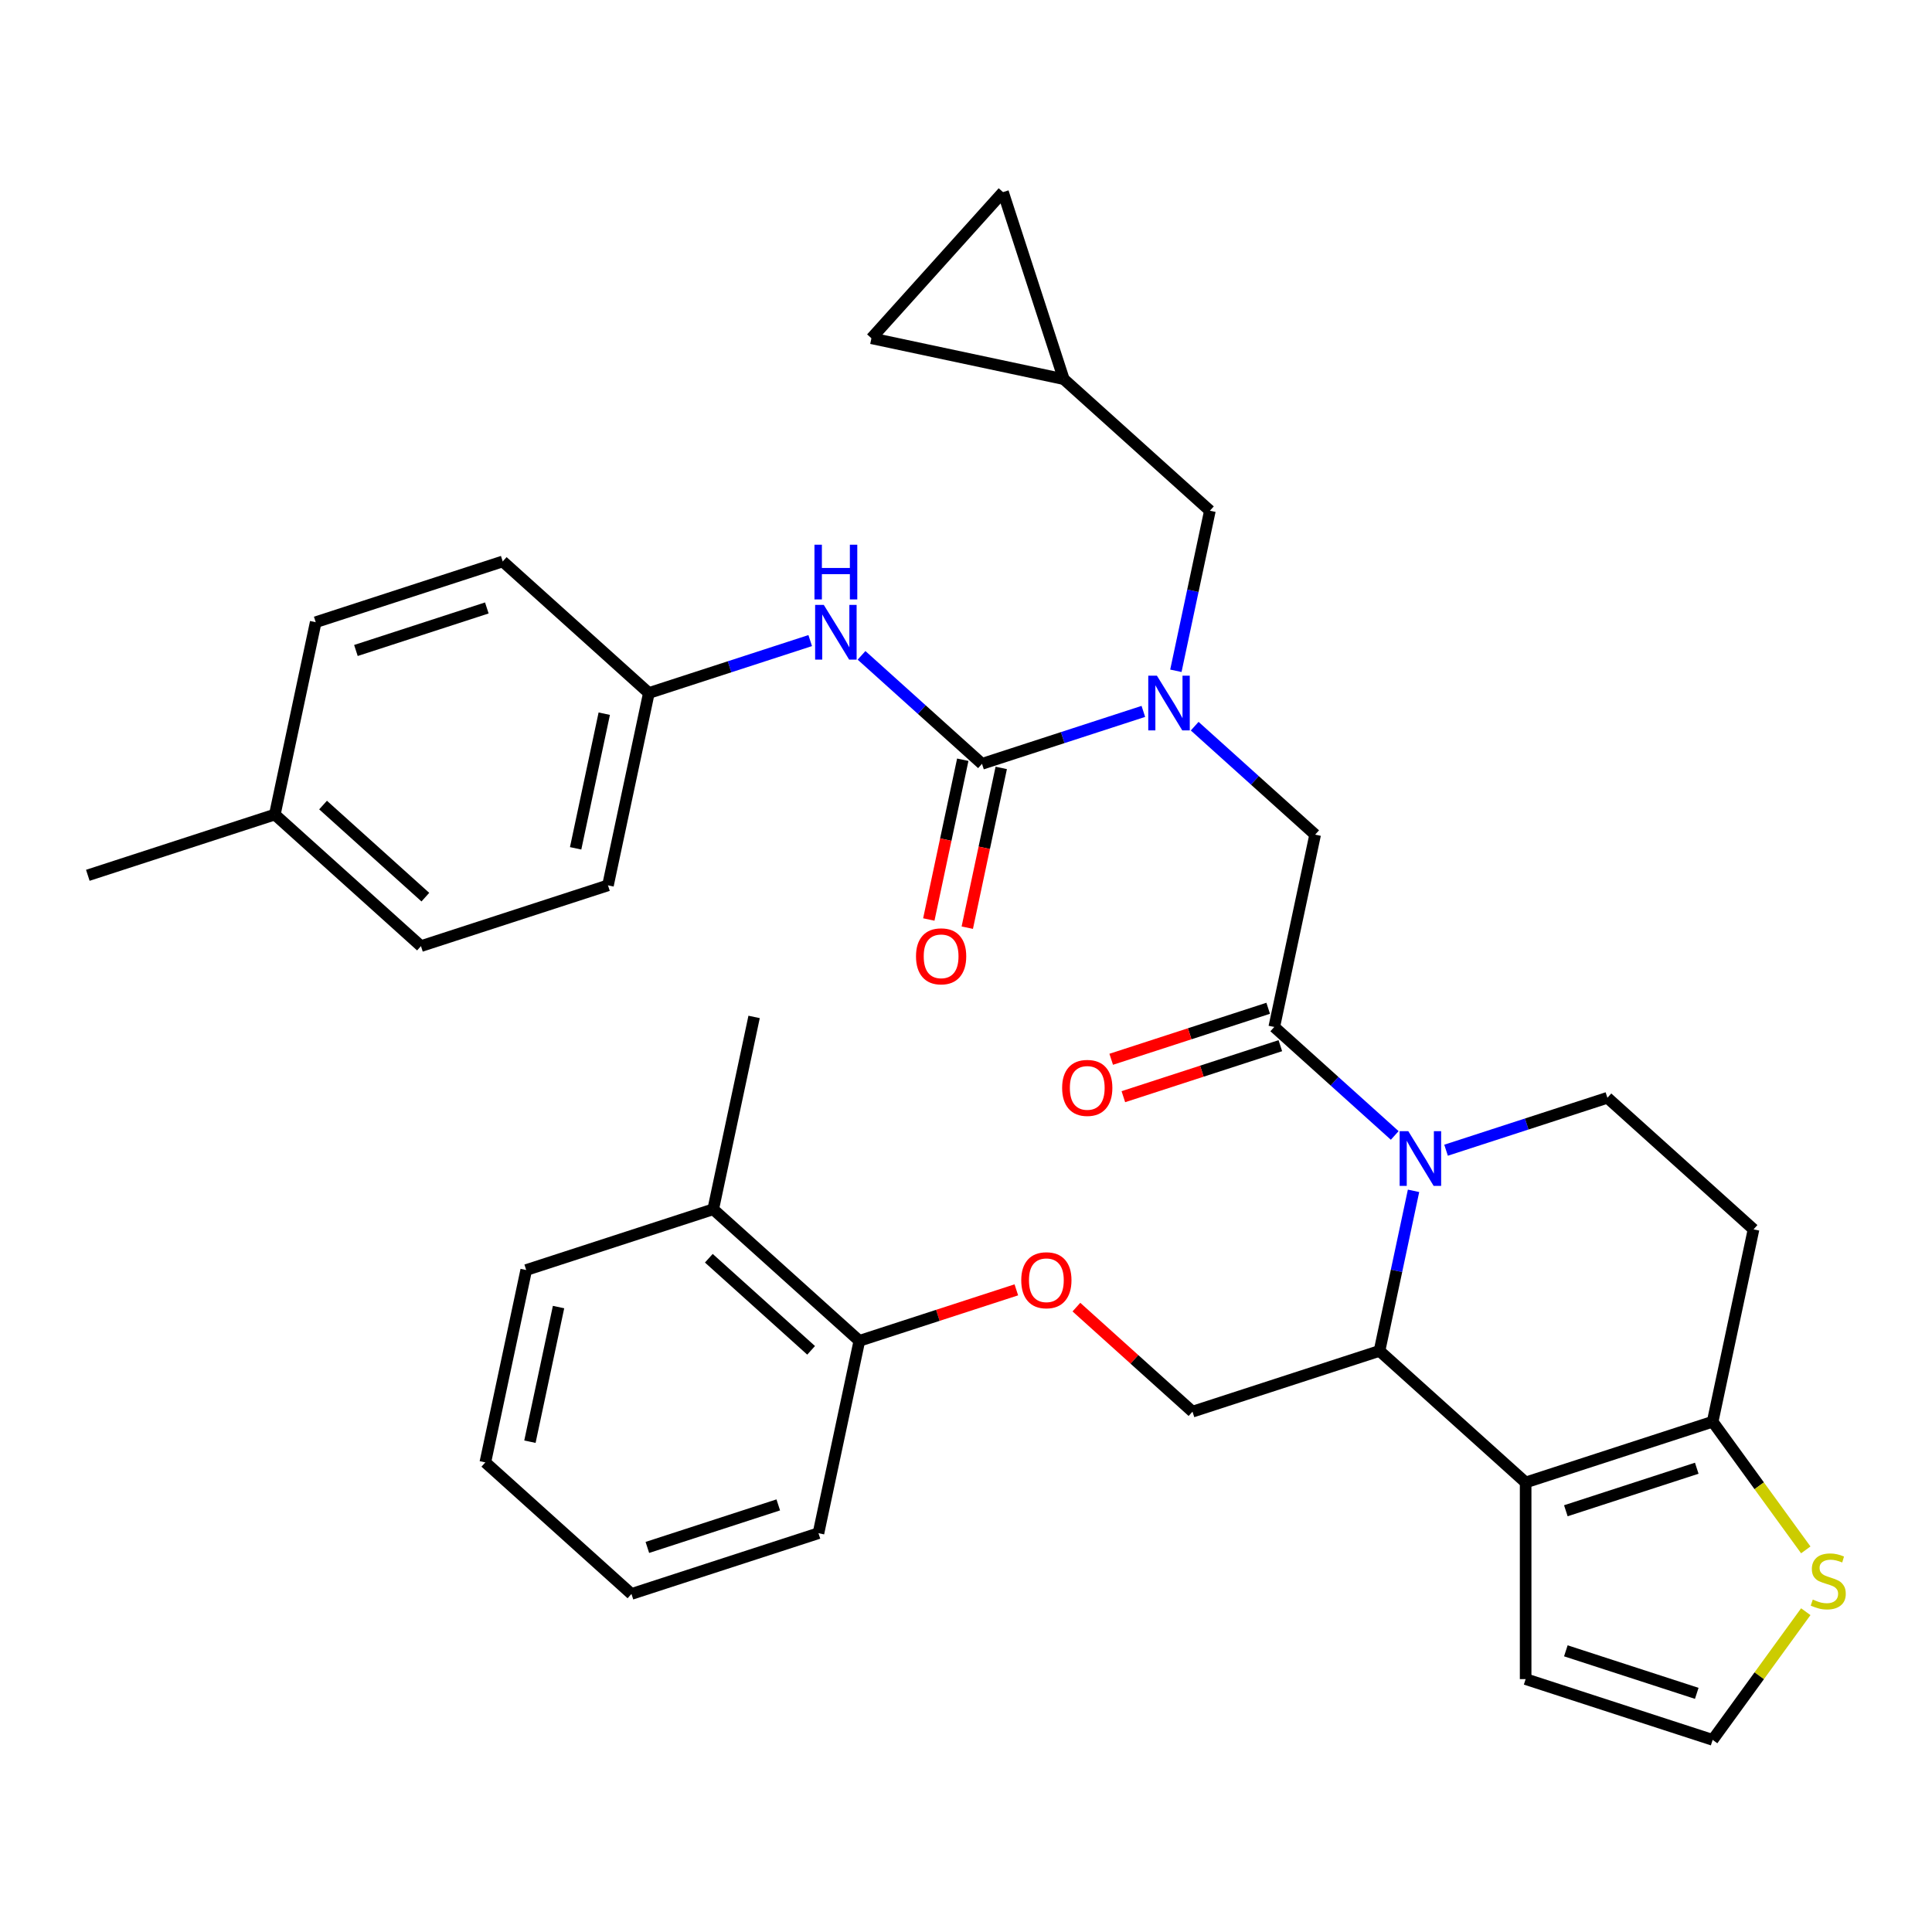<?xml version='1.0' encoding='iso-8859-1'?>
<svg version='1.1' baseProfile='full'
              xmlns='http://www.w3.org/2000/svg'
                      xmlns:rdkit='http://www.rdkit.org/xml'
                      xmlns:xlink='http://www.w3.org/1999/xlink'
                  xml:space='preserve'
width='1000px' height='1000px' viewBox='0 0 1000 1000'>
<!-- END OF HEADER -->
<rect style='opacity:1.0;fill:#FFFFFF;stroke:none' width='1000' height='1000' x='0' y='0'> </rect>
<path class='bond-0' d='M 217.889,489.708 L 142.252,421.605' style='fill:none;fill-rule:evenodd;stroke:#000000;stroke-width:6px;stroke-linecap:butt;stroke-linejoin:miter;stroke-opacity:1' />
<path class='bond-0' d='M 220.165,464.365 L 167.219,416.693' style='fill:none;fill-rule:evenodd;stroke:#000000;stroke-width:6px;stroke-linecap:butt;stroke-linejoin:miter;stroke-opacity:1' />
<path class='bond-1' d='M 217.889,489.708 L 314.687,458.257' style='fill:none;fill-rule:evenodd;stroke:#000000;stroke-width:6px;stroke-linecap:butt;stroke-linejoin:miter;stroke-opacity:1' />
<path class='bond-2' d='M 618.366,375.864 L 649.542,403.935' style='fill:none;fill-rule:evenodd;stroke:#0000FF;stroke-width:6px;stroke-linecap:butt;stroke-linejoin:miter;stroke-opacity:1' />
<path class='bond-2' d='M 649.542,403.935 L 680.718,432.006' style='fill:none;fill-rule:evenodd;stroke:#000000;stroke-width:6px;stroke-linecap:butt;stroke-linejoin:miter;stroke-opacity:1' />
<path class='bond-3' d='M 591.797,368.219 L 550.04,381.786' style='fill:none;fill-rule:evenodd;stroke:#0000FF;stroke-width:6px;stroke-linecap:butt;stroke-linejoin:miter;stroke-opacity:1' />
<path class='bond-3' d='M 550.04,381.786 L 508.283,395.354' style='fill:none;fill-rule:evenodd;stroke:#000000;stroke-width:6px;stroke-linecap:butt;stroke-linejoin:miter;stroke-opacity:1' />
<path class='bond-4' d='M 608.632,347.198 L 617.437,305.772' style='fill:none;fill-rule:evenodd;stroke:#0000FF;stroke-width:6px;stroke-linecap:butt;stroke-linejoin:miter;stroke-opacity:1' />
<path class='bond-4' d='M 617.437,305.772 L 626.242,264.347' style='fill:none;fill-rule:evenodd;stroke:#000000;stroke-width:6px;stroke-linecap:butt;stroke-linejoin:miter;stroke-opacity:1' />
<path class='bond-5' d='M 498.328,393.238 L 489.539,434.583' style='fill:none;fill-rule:evenodd;stroke:#000000;stroke-width:6px;stroke-linecap:butt;stroke-linejoin:miter;stroke-opacity:1' />
<path class='bond-5' d='M 489.539,434.583 L 480.751,475.928' style='fill:none;fill-rule:evenodd;stroke:#FF0000;stroke-width:6px;stroke-linecap:butt;stroke-linejoin:miter;stroke-opacity:1' />
<path class='bond-5' d='M 518.239,397.47 L 509.45,438.815' style='fill:none;fill-rule:evenodd;stroke:#000000;stroke-width:6px;stroke-linecap:butt;stroke-linejoin:miter;stroke-opacity:1' />
<path class='bond-5' d='M 509.45,438.815 L 500.662,480.161' style='fill:none;fill-rule:evenodd;stroke:#FF0000;stroke-width:6px;stroke-linecap:butt;stroke-linejoin:miter;stroke-opacity:1' />
<path class='bond-6' d='M 508.283,395.354 L 477.107,367.283' style='fill:none;fill-rule:evenodd;stroke:#000000;stroke-width:6px;stroke-linecap:butt;stroke-linejoin:miter;stroke-opacity:1' />
<path class='bond-6' d='M 477.107,367.283 L 445.931,339.211' style='fill:none;fill-rule:evenodd;stroke:#0000FF;stroke-width:6px;stroke-linecap:butt;stroke-linejoin:miter;stroke-opacity:1' />
<path class='bond-7' d='M 419.362,331.566 L 377.605,345.134' style='fill:none;fill-rule:evenodd;stroke:#0000FF;stroke-width:6px;stroke-linecap:butt;stroke-linejoin:miter;stroke-opacity:1' />
<path class='bond-7' d='M 377.605,345.134 L 335.848,358.702' style='fill:none;fill-rule:evenodd;stroke:#000000;stroke-width:6px;stroke-linecap:butt;stroke-linejoin:miter;stroke-opacity:1' />
<path class='bond-8' d='M 142.252,421.605 L 163.414,322.049' style='fill:none;fill-rule:evenodd;stroke:#000000;stroke-width:6px;stroke-linecap:butt;stroke-linejoin:miter;stroke-opacity:1' />
<path class='bond-9' d='M 142.252,421.605 L 45.455,453.056' style='fill:none;fill-rule:evenodd;stroke:#000000;stroke-width:6px;stroke-linecap:butt;stroke-linejoin:miter;stroke-opacity:1' />
<path class='bond-10' d='M 163.414,322.049 L 260.212,290.598' style='fill:none;fill-rule:evenodd;stroke:#000000;stroke-width:6px;stroke-linecap:butt;stroke-linejoin:miter;stroke-opacity:1' />
<path class='bond-10' d='M 184.224,336.691 L 251.982,314.675' style='fill:none;fill-rule:evenodd;stroke:#000000;stroke-width:6px;stroke-linecap:butt;stroke-linejoin:miter;stroke-opacity:1' />
<path class='bond-11' d='M 550.605,196.243 L 451.05,175.082' style='fill:none;fill-rule:evenodd;stroke:#000000;stroke-width:6px;stroke-linecap:butt;stroke-linejoin:miter;stroke-opacity:1' />
<path class='bond-12' d='M 550.605,196.243 L 519.154,99.445' style='fill:none;fill-rule:evenodd;stroke:#000000;stroke-width:6px;stroke-linecap:butt;stroke-linejoin:miter;stroke-opacity:1' />
<path class='bond-13' d='M 550.605,196.243 L 626.242,264.347' style='fill:none;fill-rule:evenodd;stroke:#000000;stroke-width:6px;stroke-linecap:butt;stroke-linejoin:miter;stroke-opacity:1' />
<path class='bond-14' d='M 451.05,175.082 L 519.154,99.445' style='fill:none;fill-rule:evenodd;stroke:#000000;stroke-width:6px;stroke-linecap:butt;stroke-linejoin:miter;stroke-opacity:1' />
<path class='bond-15' d='M 731.643,616.369 L 722.838,657.795' style='fill:none;fill-rule:evenodd;stroke:#0000FF;stroke-width:6px;stroke-linecap:butt;stroke-linejoin:miter;stroke-opacity:1' />
<path class='bond-15' d='M 722.838,657.795 L 714.032,699.22' style='fill:none;fill-rule:evenodd;stroke:#000000;stroke-width:6px;stroke-linecap:butt;stroke-linejoin:miter;stroke-opacity:1' />
<path class='bond-16' d='M 721.909,587.703 L 690.733,559.632' style='fill:none;fill-rule:evenodd;stroke:#0000FF;stroke-width:6px;stroke-linecap:butt;stroke-linejoin:miter;stroke-opacity:1' />
<path class='bond-16' d='M 690.733,559.632 L 659.557,531.561' style='fill:none;fill-rule:evenodd;stroke:#000000;stroke-width:6px;stroke-linecap:butt;stroke-linejoin:miter;stroke-opacity:1' />
<path class='bond-17' d='M 748.478,595.348 L 790.235,581.781' style='fill:none;fill-rule:evenodd;stroke:#0000FF;stroke-width:6px;stroke-linecap:butt;stroke-linejoin:miter;stroke-opacity:1' />
<path class='bond-17' d='M 790.235,581.781 L 831.991,568.213' style='fill:none;fill-rule:evenodd;stroke:#000000;stroke-width:6px;stroke-linecap:butt;stroke-linejoin:miter;stroke-opacity:1' />
<path class='bond-18' d='M 656.412,521.881 L 615.785,535.082' style='fill:none;fill-rule:evenodd;stroke:#000000;stroke-width:6px;stroke-linecap:butt;stroke-linejoin:miter;stroke-opacity:1' />
<path class='bond-18' d='M 615.785,535.082 L 575.158,548.282' style='fill:none;fill-rule:evenodd;stroke:#FF0000;stroke-width:6px;stroke-linecap:butt;stroke-linejoin:miter;stroke-opacity:1' />
<path class='bond-18' d='M 662.702,541.241 L 622.075,554.441' style='fill:none;fill-rule:evenodd;stroke:#000000;stroke-width:6px;stroke-linecap:butt;stroke-linejoin:miter;stroke-opacity:1' />
<path class='bond-18' d='M 622.075,554.441 L 581.448,567.642' style='fill:none;fill-rule:evenodd;stroke:#FF0000;stroke-width:6px;stroke-linecap:butt;stroke-linejoin:miter;stroke-opacity:1' />
<path class='bond-19' d='M 659.557,531.561 L 680.718,432.006' style='fill:none;fill-rule:evenodd;stroke:#000000;stroke-width:6px;stroke-linecap:butt;stroke-linejoin:miter;stroke-opacity:1' />
<path class='bond-20' d='M 714.032,699.22 L 789.669,767.324' style='fill:none;fill-rule:evenodd;stroke:#000000;stroke-width:6px;stroke-linecap:butt;stroke-linejoin:miter;stroke-opacity:1' />
<path class='bond-21' d='M 714.032,699.22 L 617.234,730.672' style='fill:none;fill-rule:evenodd;stroke:#000000;stroke-width:6px;stroke-linecap:butt;stroke-linejoin:miter;stroke-opacity:1' />
<path class='bond-22' d='M 831.991,568.213 L 907.628,636.317' style='fill:none;fill-rule:evenodd;stroke:#000000;stroke-width:6px;stroke-linecap:butt;stroke-linejoin:miter;stroke-opacity:1' />
<path class='bond-23' d='M 907.628,636.317 L 886.467,735.872' style='fill:none;fill-rule:evenodd;stroke:#000000;stroke-width:6px;stroke-linecap:butt;stroke-linejoin:miter;stroke-opacity:1' />
<path class='bond-24' d='M 789.669,767.324 L 886.467,735.872' style='fill:none;fill-rule:evenodd;stroke:#000000;stroke-width:6px;stroke-linecap:butt;stroke-linejoin:miter;stroke-opacity:1' />
<path class='bond-24' d='M 810.479,781.966 L 878.238,759.95' style='fill:none;fill-rule:evenodd;stroke:#000000;stroke-width:6px;stroke-linecap:butt;stroke-linejoin:miter;stroke-opacity:1' />
<path class='bond-25' d='M 789.669,767.324 L 789.669,869.103' style='fill:none;fill-rule:evenodd;stroke:#000000;stroke-width:6px;stroke-linecap:butt;stroke-linejoin:miter;stroke-opacity:1' />
<path class='bond-26' d='M 886.467,735.872 L 910.567,769.043' style='fill:none;fill-rule:evenodd;stroke:#000000;stroke-width:6px;stroke-linecap:butt;stroke-linejoin:miter;stroke-opacity:1' />
<path class='bond-26' d='M 910.567,769.043 L 934.667,802.214' style='fill:none;fill-rule:evenodd;stroke:#CCCC00;stroke-width:6px;stroke-linecap:butt;stroke-linejoin:miter;stroke-opacity:1' />
<path class='bond-27' d='M 934.667,834.213 L 910.567,867.384' style='fill:none;fill-rule:evenodd;stroke:#CCCC00;stroke-width:6px;stroke-linecap:butt;stroke-linejoin:miter;stroke-opacity:1' />
<path class='bond-27' d='M 910.567,867.384 L 886.467,900.555' style='fill:none;fill-rule:evenodd;stroke:#000000;stroke-width:6px;stroke-linecap:butt;stroke-linejoin:miter;stroke-opacity:1' />
<path class='bond-28' d='M 886.467,900.555 L 789.669,869.103' style='fill:none;fill-rule:evenodd;stroke:#000000;stroke-width:6px;stroke-linecap:butt;stroke-linejoin:miter;stroke-opacity:1' />
<path class='bond-28' d='M 878.238,876.477 L 810.479,854.461' style='fill:none;fill-rule:evenodd;stroke:#000000;stroke-width:6px;stroke-linecap:butt;stroke-linejoin:miter;stroke-opacity:1' />
<path class='bond-29' d='M 390.324,526.361 L 369.163,625.916' style='fill:none;fill-rule:evenodd;stroke:#000000;stroke-width:6px;stroke-linecap:butt;stroke-linejoin:miter;stroke-opacity:1' />
<path class='bond-30' d='M 557.142,676.564 L 587.188,703.618' style='fill:none;fill-rule:evenodd;stroke:#FF0000;stroke-width:6px;stroke-linecap:butt;stroke-linejoin:miter;stroke-opacity:1' />
<path class='bond-30' d='M 587.188,703.618 L 617.234,730.672' style='fill:none;fill-rule:evenodd;stroke:#000000;stroke-width:6px;stroke-linecap:butt;stroke-linejoin:miter;stroke-opacity:1' />
<path class='bond-31' d='M 526.053,667.619 L 485.426,680.819' style='fill:none;fill-rule:evenodd;stroke:#FF0000;stroke-width:6px;stroke-linecap:butt;stroke-linejoin:miter;stroke-opacity:1' />
<path class='bond-31' d='M 485.426,680.819 L 444.8,694.019' style='fill:none;fill-rule:evenodd;stroke:#000000;stroke-width:6px;stroke-linecap:butt;stroke-linejoin:miter;stroke-opacity:1' />
<path class='bond-32' d='M 369.163,625.916 L 444.8,694.019' style='fill:none;fill-rule:evenodd;stroke:#000000;stroke-width:6px;stroke-linecap:butt;stroke-linejoin:miter;stroke-opacity:1' />
<path class='bond-32' d='M 366.888,651.259 L 419.833,698.931' style='fill:none;fill-rule:evenodd;stroke:#000000;stroke-width:6px;stroke-linecap:butt;stroke-linejoin:miter;stroke-opacity:1' />
<path class='bond-33' d='M 369.163,625.916 L 272.365,657.367' style='fill:none;fill-rule:evenodd;stroke:#000000;stroke-width:6px;stroke-linecap:butt;stroke-linejoin:miter;stroke-opacity:1' />
<path class='bond-34' d='M 444.8,694.019 L 423.639,793.575' style='fill:none;fill-rule:evenodd;stroke:#000000;stroke-width:6px;stroke-linecap:butt;stroke-linejoin:miter;stroke-opacity:1' />
<path class='bond-35' d='M 272.365,657.367 L 251.204,756.923' style='fill:none;fill-rule:evenodd;stroke:#000000;stroke-width:6px;stroke-linecap:butt;stroke-linejoin:miter;stroke-opacity:1' />
<path class='bond-35' d='M 289.102,676.533 L 274.289,746.222' style='fill:none;fill-rule:evenodd;stroke:#000000;stroke-width:6px;stroke-linecap:butt;stroke-linejoin:miter;stroke-opacity:1' />
<path class='bond-36' d='M 423.639,793.575 L 326.841,825.026' style='fill:none;fill-rule:evenodd;stroke:#000000;stroke-width:6px;stroke-linecap:butt;stroke-linejoin:miter;stroke-opacity:1' />
<path class='bond-36' d='M 402.829,778.933 L 335.07,800.949' style='fill:none;fill-rule:evenodd;stroke:#000000;stroke-width:6px;stroke-linecap:butt;stroke-linejoin:miter;stroke-opacity:1' />
<path class='bond-37' d='M 251.204,756.923 L 326.841,825.026' style='fill:none;fill-rule:evenodd;stroke:#000000;stroke-width:6px;stroke-linecap:butt;stroke-linejoin:miter;stroke-opacity:1' />
<path class='bond-38' d='M 260.212,290.598 L 335.848,358.702' style='fill:none;fill-rule:evenodd;stroke:#000000;stroke-width:6px;stroke-linecap:butt;stroke-linejoin:miter;stroke-opacity:1' />
<path class='bond-39' d='M 335.848,358.702 L 314.687,458.257' style='fill:none;fill-rule:evenodd;stroke:#000000;stroke-width:6px;stroke-linecap:butt;stroke-linejoin:miter;stroke-opacity:1' />
<path class='bond-39' d='M 312.763,369.403 L 297.95,439.091' style='fill:none;fill-rule:evenodd;stroke:#000000;stroke-width:6px;stroke-linecap:butt;stroke-linejoin:miter;stroke-opacity:1' />
<path  class='atom-1' d='M 598.821 349.742
L 608.101 364.742
Q 609.021 366.222, 610.501 368.902
Q 611.981 371.582, 612.061 371.742
L 612.061 349.742
L 615.821 349.742
L 615.821 378.062
L 611.941 378.062
L 601.981 361.662
Q 600.821 359.742, 599.581 357.542
Q 598.381 355.342, 598.021 354.662
L 598.021 378.062
L 594.341 378.062
L 594.341 349.742
L 598.821 349.742
' fill='#0000FF'/>
<path  class='atom-3' d='M 474.122 494.989
Q 474.122 488.189, 477.482 484.389
Q 480.842 480.589, 487.122 480.589
Q 493.402 480.589, 496.762 484.389
Q 500.122 488.189, 500.122 494.989
Q 500.122 501.869, 496.722 505.789
Q 493.322 509.669, 487.122 509.669
Q 480.882 509.669, 477.482 505.789
Q 474.122 501.909, 474.122 494.989
M 487.122 506.469
Q 491.442 506.469, 493.762 503.589
Q 496.122 500.669, 496.122 494.989
Q 496.122 489.429, 493.762 486.629
Q 491.442 483.789, 487.122 483.789
Q 482.802 483.789, 480.442 486.589
Q 478.122 489.389, 478.122 494.989
Q 478.122 500.709, 480.442 503.589
Q 482.802 506.469, 487.122 506.469
' fill='#FF0000'/>
<path  class='atom-4' d='M 426.386 313.09
L 435.666 328.09
Q 436.586 329.57, 438.066 332.25
Q 439.546 334.93, 439.626 335.09
L 439.626 313.09
L 443.386 313.09
L 443.386 341.41
L 439.506 341.41
L 429.546 325.01
Q 428.386 323.09, 427.146 320.89
Q 425.946 318.69, 425.586 318.01
L 425.586 341.41
L 421.906 341.41
L 421.906 313.09
L 426.386 313.09
' fill='#0000FF'/>
<path  class='atom-4' d='M 421.566 281.938
L 425.406 281.938
L 425.406 293.978
L 439.886 293.978
L 439.886 281.938
L 443.726 281.938
L 443.726 310.258
L 439.886 310.258
L 439.886 297.178
L 425.406 297.178
L 425.406 310.258
L 421.566 310.258
L 421.566 281.938
' fill='#0000FF'/>
<path  class='atom-9' d='M 728.934 585.505
L 738.214 600.505
Q 739.134 601.985, 740.614 604.665
Q 742.094 607.345, 742.174 607.505
L 742.174 585.505
L 745.934 585.505
L 745.934 613.825
L 742.054 613.825
L 732.094 597.425
Q 730.934 595.505, 729.694 593.305
Q 728.494 591.105, 728.134 590.425
L 728.134 613.825
L 724.454 613.825
L 724.454 585.505
L 728.934 585.505
' fill='#0000FF'/>
<path  class='atom-11' d='M 549.759 563.093
Q 549.759 556.293, 553.119 552.493
Q 556.479 548.693, 562.759 548.693
Q 569.039 548.693, 572.399 552.493
Q 575.759 556.293, 575.759 563.093
Q 575.759 569.973, 572.359 573.893
Q 568.959 577.773, 562.759 577.773
Q 556.519 577.773, 553.119 573.893
Q 549.759 570.013, 549.759 563.093
M 562.759 574.573
Q 567.079 574.573, 569.399 571.693
Q 571.759 568.773, 571.759 563.093
Q 571.759 557.533, 569.399 554.733
Q 567.079 551.893, 562.759 551.893
Q 558.439 551.893, 556.079 554.693
Q 553.759 557.493, 553.759 563.093
Q 553.759 568.813, 556.079 571.693
Q 558.439 574.573, 562.759 574.573
' fill='#FF0000'/>
<path  class='atom-18' d='M 938.292 827.933
Q 938.612 828.053, 939.932 828.613
Q 941.252 829.173, 942.692 829.533
Q 944.172 829.853, 945.612 829.853
Q 948.292 829.853, 949.852 828.573
Q 951.412 827.253, 951.412 824.973
Q 951.412 823.413, 950.612 822.453
Q 949.852 821.493, 948.652 820.973
Q 947.452 820.453, 945.452 819.853
Q 942.932 819.093, 941.412 818.373
Q 939.932 817.653, 938.852 816.133
Q 937.812 814.613, 937.812 812.053
Q 937.812 808.493, 940.212 806.293
Q 942.652 804.093, 947.452 804.093
Q 950.732 804.093, 954.452 805.653
L 953.532 808.733
Q 950.132 807.333, 947.572 807.333
Q 944.812 807.333, 943.292 808.493
Q 941.772 809.613, 941.812 811.573
Q 941.812 813.093, 942.572 814.013
Q 943.372 814.933, 944.492 815.453
Q 945.652 815.973, 947.572 816.573
Q 950.132 817.373, 951.652 818.173
Q 953.172 818.973, 954.252 820.613
Q 955.372 822.213, 955.372 824.973
Q 955.372 828.893, 952.732 831.013
Q 950.132 833.093, 945.772 833.093
Q 943.252 833.093, 941.332 832.533
Q 939.452 832.013, 937.212 831.093
L 938.292 827.933
' fill='#CCCC00'/>
<path  class='atom-22' d='M 528.598 662.648
Q 528.598 655.848, 531.958 652.048
Q 535.318 648.248, 541.598 648.248
Q 547.878 648.248, 551.238 652.048
Q 554.598 655.848, 554.598 662.648
Q 554.598 669.528, 551.198 673.448
Q 547.798 677.328, 541.598 677.328
Q 535.358 677.328, 531.958 673.448
Q 528.598 669.568, 528.598 662.648
M 541.598 674.128
Q 545.918 674.128, 548.238 671.248
Q 550.598 668.328, 550.598 662.648
Q 550.598 657.088, 548.238 654.288
Q 545.918 651.448, 541.598 651.448
Q 537.278 651.448, 534.918 654.248
Q 532.598 657.048, 532.598 662.648
Q 532.598 668.368, 534.918 671.248
Q 537.278 674.128, 541.598 674.128
' fill='#FF0000'/>
</svg>
